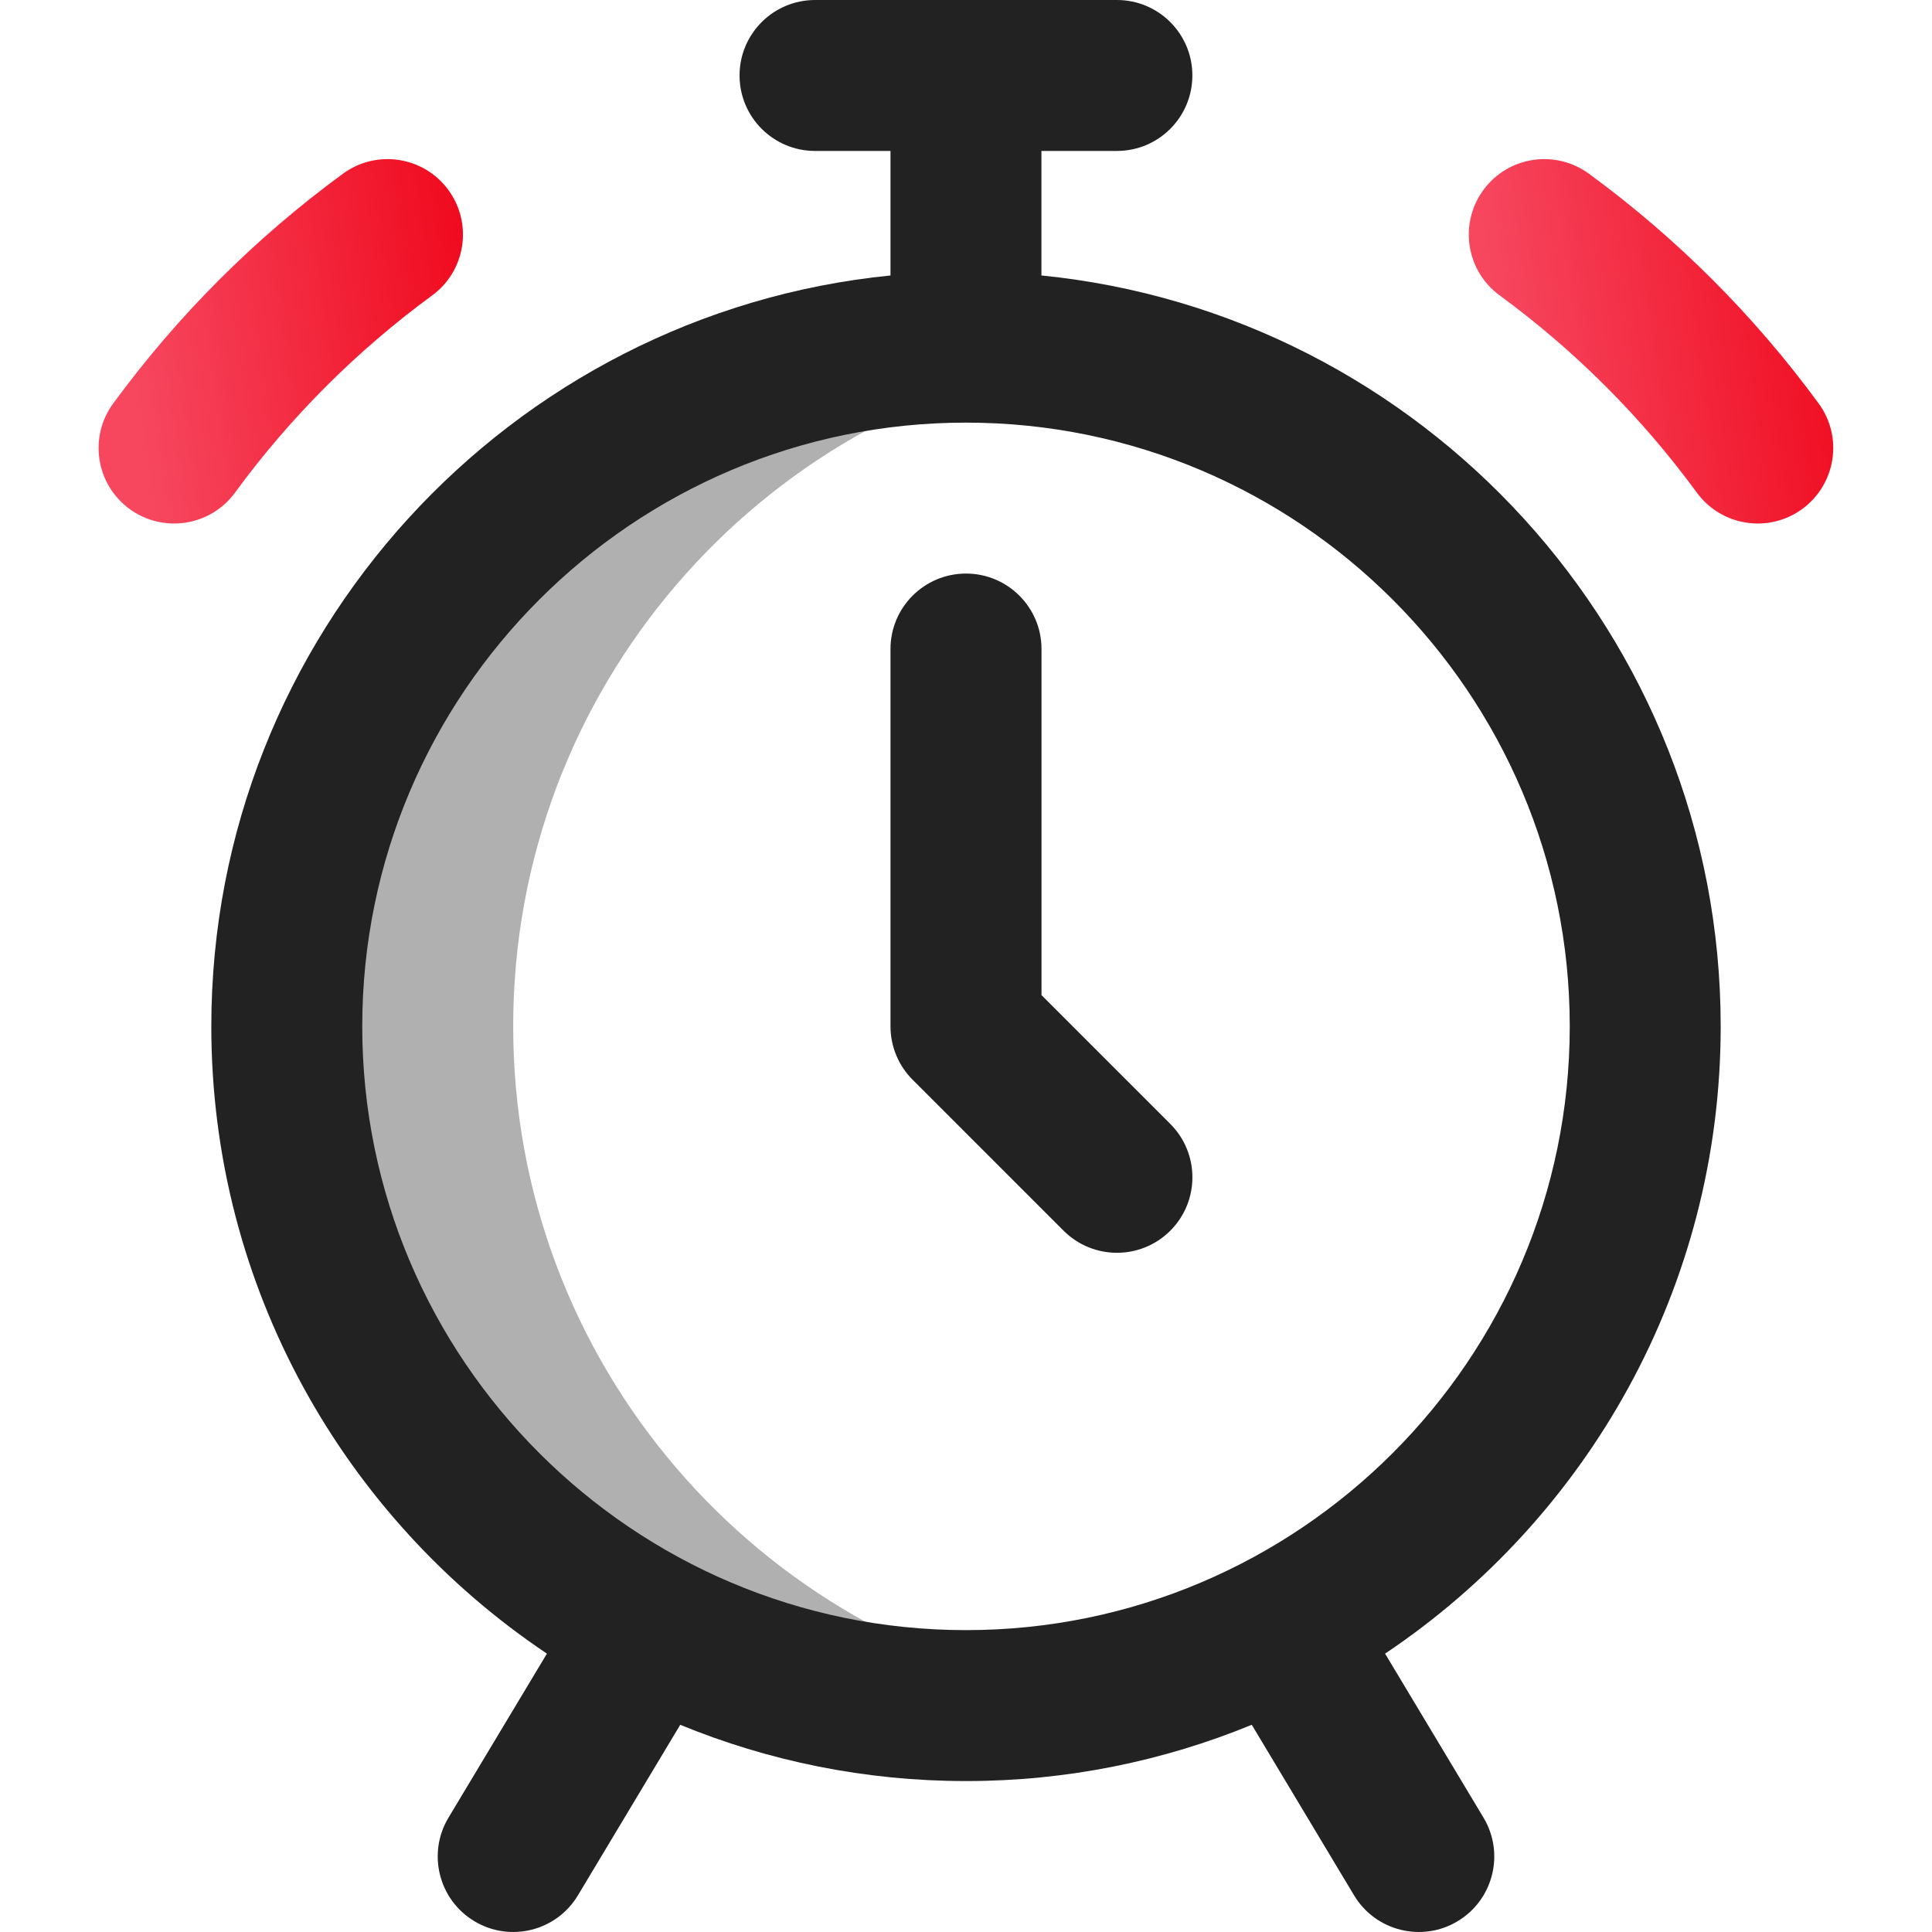 <svg width="24" height="24" viewBox="0 0 24 24" fill="none" xmlns="http://www.w3.org/2000/svg">
<path d="M6.375 12.75C6.375 8.569 9.416 5.099 13.406 4.43C12.949 4.353 12.479 4.312 12 4.312C7.34 4.312 3.562 8.09 3.562 12.75C3.562 17.41 7.34 21.187 12 21.187C12.479 21.187 12.949 21.147 13.406 21.07C9.416 20.401 6.375 16.931 6.375 12.75Z" fill="#B0B0B0"/>
<path d="M1.608 6.322C1.191 6.016 1.1 5.429 1.406 5.012C2.207 3.919 3.167 2.958 4.26 2.158C4.677 1.852 5.264 1.942 5.57 2.36C5.876 2.778 5.785 3.365 5.368 3.67C4.43 4.358 3.606 5.182 2.919 6.12C2.612 6.539 2.025 6.627 1.608 6.322Z" fill="url(#paint0_linear_330_4274)"/>
<path d="M21.079 6.12C20.392 5.182 19.568 4.358 18.63 3.67C18.212 3.365 18.121 2.778 18.427 2.36C18.733 1.942 19.32 1.852 19.738 2.158C20.831 2.958 21.791 3.919 22.592 5.012C22.898 5.429 22.807 6.016 22.389 6.322C21.973 6.627 21.386 6.539 21.079 6.12Z" fill="url(#paint1_linear_330_4274)"/>
<path d="M21.375 12.75C21.375 7.897 17.668 3.894 12.937 3.422V1.875H13.875C14.393 1.875 14.812 1.455 14.812 0.937C14.812 0.42 14.393 0 13.875 0H10.125C9.607 0 9.187 0.42 9.187 0.937C9.187 1.455 9.607 1.875 10.125 1.875H11.062V3.422C6.332 3.894 2.625 7.897 2.625 12.75C2.625 15.994 4.282 18.859 6.794 20.542L5.571 22.58C5.305 23.024 5.449 23.6 5.893 23.866C6.338 24.133 6.913 23.988 7.179 23.545L8.45 21.426C9.546 21.876 10.744 22.125 12 22.125C13.256 22.125 14.454 21.876 15.55 21.426L16.821 23.545C17.087 23.988 17.663 24.133 18.107 23.866C18.551 23.6 18.695 23.024 18.429 22.58L17.206 20.542C19.718 18.859 21.375 15.994 21.375 12.75ZM12 20.25C7.864 20.25 4.5 16.885 4.5 12.75C4.5 8.614 7.864 5.25 12 5.25C16.135 5.25 19.5 8.614 19.5 12.75C19.5 16.885 16.135 20.25 12 20.25Z" fill="#222222"/>
<path d="M12.938 12.362V8.062C12.938 7.545 12.518 7.125 12 7.125C11.482 7.125 11.062 7.545 11.062 8.062V12.75C11.062 12.999 11.161 13.237 11.337 13.413L13.212 15.288C13.578 15.654 14.172 15.654 14.538 15.288C14.904 14.922 14.904 14.328 14.538 13.962L12.938 12.362Z" fill="#222222"/>
<defs>
<linearGradient id="paint0_linear_330_4274" x1="1.761" y1="5.372" x2="6.148" y2="4.743" gradientUnits="userSpaceOnUse">
<stop stop-color="#F6475F"/>
<stop offset="1" stop-color="#F0091D"/>
</linearGradient>
<linearGradient id="paint1_linear_330_4274" x1="18.783" y1="5.372" x2="23.169" y2="4.743" gradientUnits="userSpaceOnUse">
<stop stop-color="#F6475F"/>
<stop offset="1" stop-color="#F0091D"/>
</linearGradient>
</defs>
</svg>
